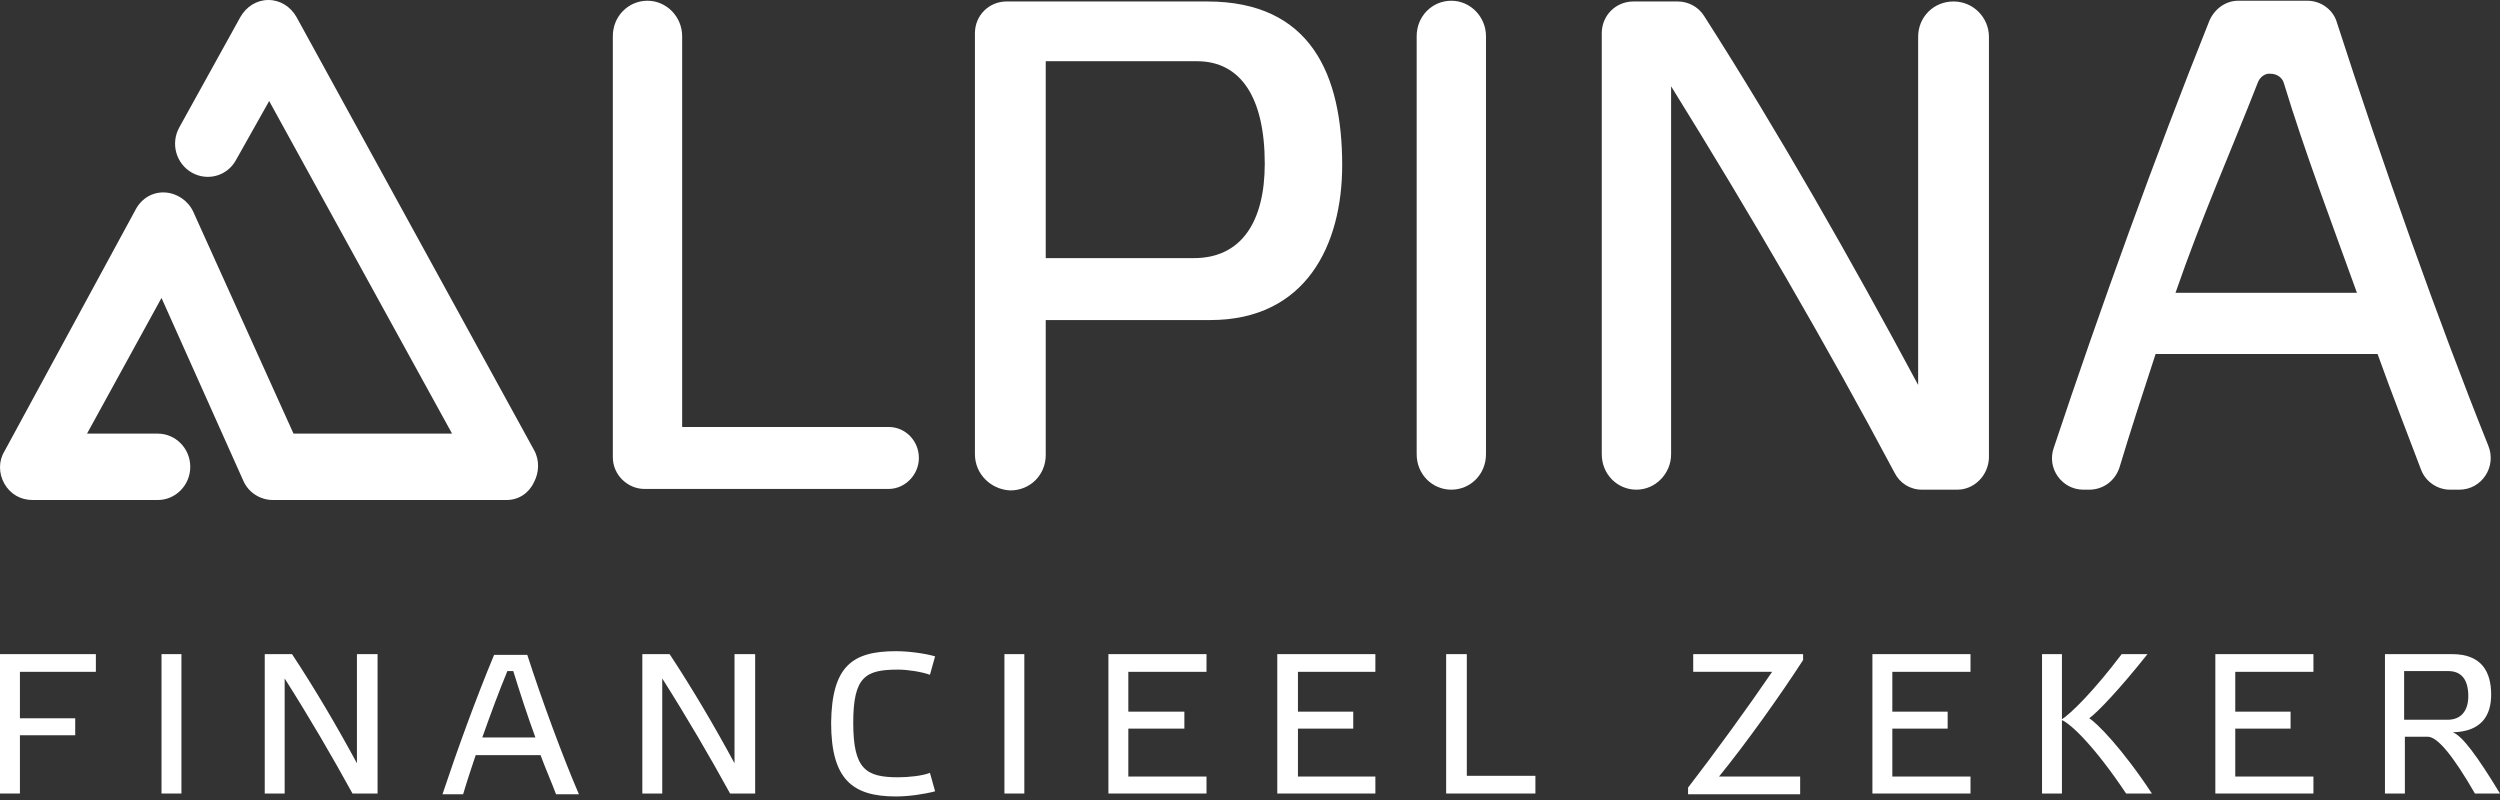 <svg width="175" height="56" viewBox="0 0 175 56" fill="none" xmlns="http://www.w3.org/2000/svg">
<rect x="0" y="0" width="175" height="56" fill="#333333" stroke="none"/>
<g clip-path="url(#clip0_2254_3067)">
<path d="M35.465 35H19.1C18.223 35 17.397 34.484 17.035 33.658L11.305 20.855L6.091 30.354H11.047C12.286 30.354 13.319 31.386 13.319 32.677C13.319 33.968 12.286 35 11.047 35H2.271C1.445 35 0.723 34.587 0.31 33.864C-0.103 33.142 -0.103 32.264 0.31 31.593L9.499 14.661C9.912 13.886 10.686 13.422 11.563 13.473C12.389 13.525 13.164 14.041 13.525 14.816L20.546 30.354H31.645L18.842 7.072L16.519 11.202C15.9 12.338 14.506 12.699 13.422 12.08C12.338 11.46 11.925 10.066 12.544 8.931L16.829 1.187C17.242 0.465 17.965 0 18.791 0C19.616 0 20.339 0.465 20.752 1.187L37.375 31.49C37.788 32.212 37.736 33.09 37.375 33.761C37.013 34.535 36.291 35 35.465 35Z" fill="white"/>
<path d="M47.751 2.53V29.889H62.205C63.392 29.889 64.322 30.87 64.322 32.057C64.322 33.245 63.341 34.226 62.205 34.226H45.118C43.931 34.226 42.898 33.245 42.898 32.006V2.53C42.898 1.136 43.983 0.052 45.325 0.052C46.667 0.052 47.751 1.187 47.751 2.53Z" fill="white"/>
<path d="M68.245 31.799V2.323C68.245 1.084 69.226 0.103 70.465 0.103H84.506C91.785 0.103 93.953 5.266 93.953 11.563C93.953 17.139 91.424 22.404 84.713 22.404H73.201V31.851C73.201 33.245 72.117 34.329 70.723 34.329C69.381 34.277 68.245 33.193 68.245 31.799ZM83.577 18.068C86.881 18.068 88.533 15.538 88.533 11.46C88.533 6.866 86.881 4.285 83.784 4.285H73.201V18.068H83.577Z" fill="white"/>
<path d="M104.019 2.53V31.799C104.019 33.193 102.935 34.277 101.593 34.277C100.251 34.277 99.167 33.193 99.167 31.799V2.53C99.167 1.136 100.251 0.052 101.593 0.052C102.935 0.052 104.019 1.187 104.019 2.53Z" fill="white"/>
<path d="M137.006 34.277H134.528C133.702 34.277 132.979 33.813 132.618 33.09C127.869 24.159 122.552 15.022 116.977 6.04V31.799C116.977 33.142 115.892 34.277 114.55 34.277C113.208 34.277 112.124 33.193 112.124 31.799V2.323C112.124 1.084 113.105 0.103 114.344 0.103H117.441C118.164 0.103 118.887 0.465 119.3 1.136C124.513 9.292 129.624 18.274 134.27 26.947V2.581C134.27 1.187 135.354 0.103 136.748 0.103C138.142 0.103 139.226 1.239 139.226 2.581V32.057C139.174 33.297 138.193 34.277 137.006 34.277Z" fill="white"/>
<path d="M166.43 24.779H150.892C150.014 27.463 149.137 30.148 148.362 32.729C148.053 33.658 147.227 34.277 146.246 34.277H145.833C144.336 34.277 143.252 32.78 143.768 31.335C146.969 21.733 150.84 10.996 154.66 1.445C155.022 0.619 155.796 0.052 156.674 0.052H161.526C162.455 0.052 163.333 0.671 163.591 1.6C166.74 11.357 170.715 22.559 174.174 31.18C174.793 32.677 173.709 34.277 172.16 34.277H171.489C170.612 34.277 169.786 33.709 169.476 32.883C168.547 30.406 167.463 27.67 166.43 24.779ZM158.067 5.73C156.106 10.738 154.144 15.125 152.286 20.494H164.985C163.126 15.332 161.371 10.738 159.874 5.833C159.771 5.42 159.358 5.162 158.945 5.162C158.584 5.111 158.222 5.369 158.067 5.73Z" fill="white"/>
<path d="M0 45.789V55.546H1.394V51.468H5.265V50.28H1.394V47.028H6.711V45.789H0Z" fill="white"/>
<path d="M12.7 45.789H11.306V55.546H12.7V45.789Z" fill="white"/>
<path d="M26.43 55.546H24.675C23.23 52.913 21.63 50.177 19.926 47.493V55.546H18.532V45.789H20.442C22.043 48.215 23.591 50.848 24.985 53.429V45.789H26.43V55.546Z" fill="white"/>
<path d="M37.839 52.861H33.297C32.987 53.791 32.677 54.72 32.419 55.597H30.974C32.006 52.5 33.297 48.938 34.587 45.841H36.91C37.943 49.041 39.388 52.965 40.524 55.597H38.923C38.614 54.771 38.201 53.842 37.839 52.861ZM35.516 46.976C34.897 48.473 34.329 50.022 33.761 51.622H37.478C36.91 50.074 36.394 48.473 35.929 46.976H35.516Z" fill="white"/>
<path d="M52.861 55.546H51.106C49.66 52.913 48.06 50.177 46.357 47.493V55.546H44.963V45.789H46.873C48.473 48.215 50.022 50.848 51.416 53.429V45.789H52.861V55.546Z" fill="white"/>
<path d="M62.721 45.583C63.599 45.583 64.735 45.737 65.457 45.944L65.096 47.235C64.528 47.028 63.547 46.873 62.876 46.873C60.605 46.873 59.727 47.338 59.727 50.59C59.727 53.842 60.605 54.41 62.876 54.41C63.599 54.41 64.58 54.307 65.096 54.1L65.457 55.391C64.683 55.597 63.599 55.752 62.721 55.752C59.676 55.752 58.179 54.565 58.179 50.59C58.23 46.615 59.676 45.583 62.721 45.583Z" fill="white"/>
<path d="M71.703 45.789H70.31V55.546H71.703V45.789Z" fill="white"/>
<path d="M84.455 45.789V47.028H78.983V49.816H82.906V51.003H78.983V54.358H84.455V55.546H77.589V45.789H84.455Z" fill="white"/>
<path d="M96.276 45.789V47.028H90.856V49.816H94.727V51.003H90.856V54.358H96.276V55.546H89.41V45.789H96.276Z" fill="white"/>
<path d="M102.677 45.789V54.307H107.478V55.546H101.231V45.789H102.677Z" fill="white"/>
<path d="M118.164 55.133C120.074 52.655 122.397 49.454 124.049 47.028H118.525V45.789H126.217V46.202C124.514 48.835 122.139 52.139 120.332 54.358H126.011V55.597H118.164V55.133Z" fill="white"/>
<path d="M137.935 45.789V47.028H132.463V49.816H136.335V51.003H132.463V54.358H137.935V55.546H131.069V45.789H137.935Z" fill="white"/>
<path d="M144.336 55.546H142.942V45.789H144.336V55.546ZM148.827 55.546C146.659 52.294 144.956 50.642 144.285 50.383C144.956 49.971 146.608 48.319 148.518 45.789H150.324C148.311 48.319 146.814 49.867 146.246 50.28C146.762 50.59 148.518 52.345 150.634 55.546H148.827Z" fill="white"/>
<path d="M161.94 45.789V47.028H156.468V49.816H160.34V51.003H156.468V54.358H161.94V55.546H155.074V45.789H161.94Z" fill="white"/>
<path d="M175 55.546H173.245C171.697 52.861 170.612 51.571 169.941 51.571H168.341V55.546H166.947V45.789H171.645C173.761 45.789 174.381 47.08 174.381 48.628C174.381 50.022 173.761 51.209 171.697 51.261C172.368 51.519 173.4 52.913 175 55.546ZM168.289 50.383H171.335C172.264 50.383 172.781 49.764 172.781 48.731C172.781 47.596 172.316 46.976 171.387 46.976H168.289V50.383Z" fill="white"/>
</g>
<defs>
<clipPath id="clip0_2254_3067">
<rect width="175" height="55.752" fill="white"/>
</clipPath>
</defs>
</svg>
